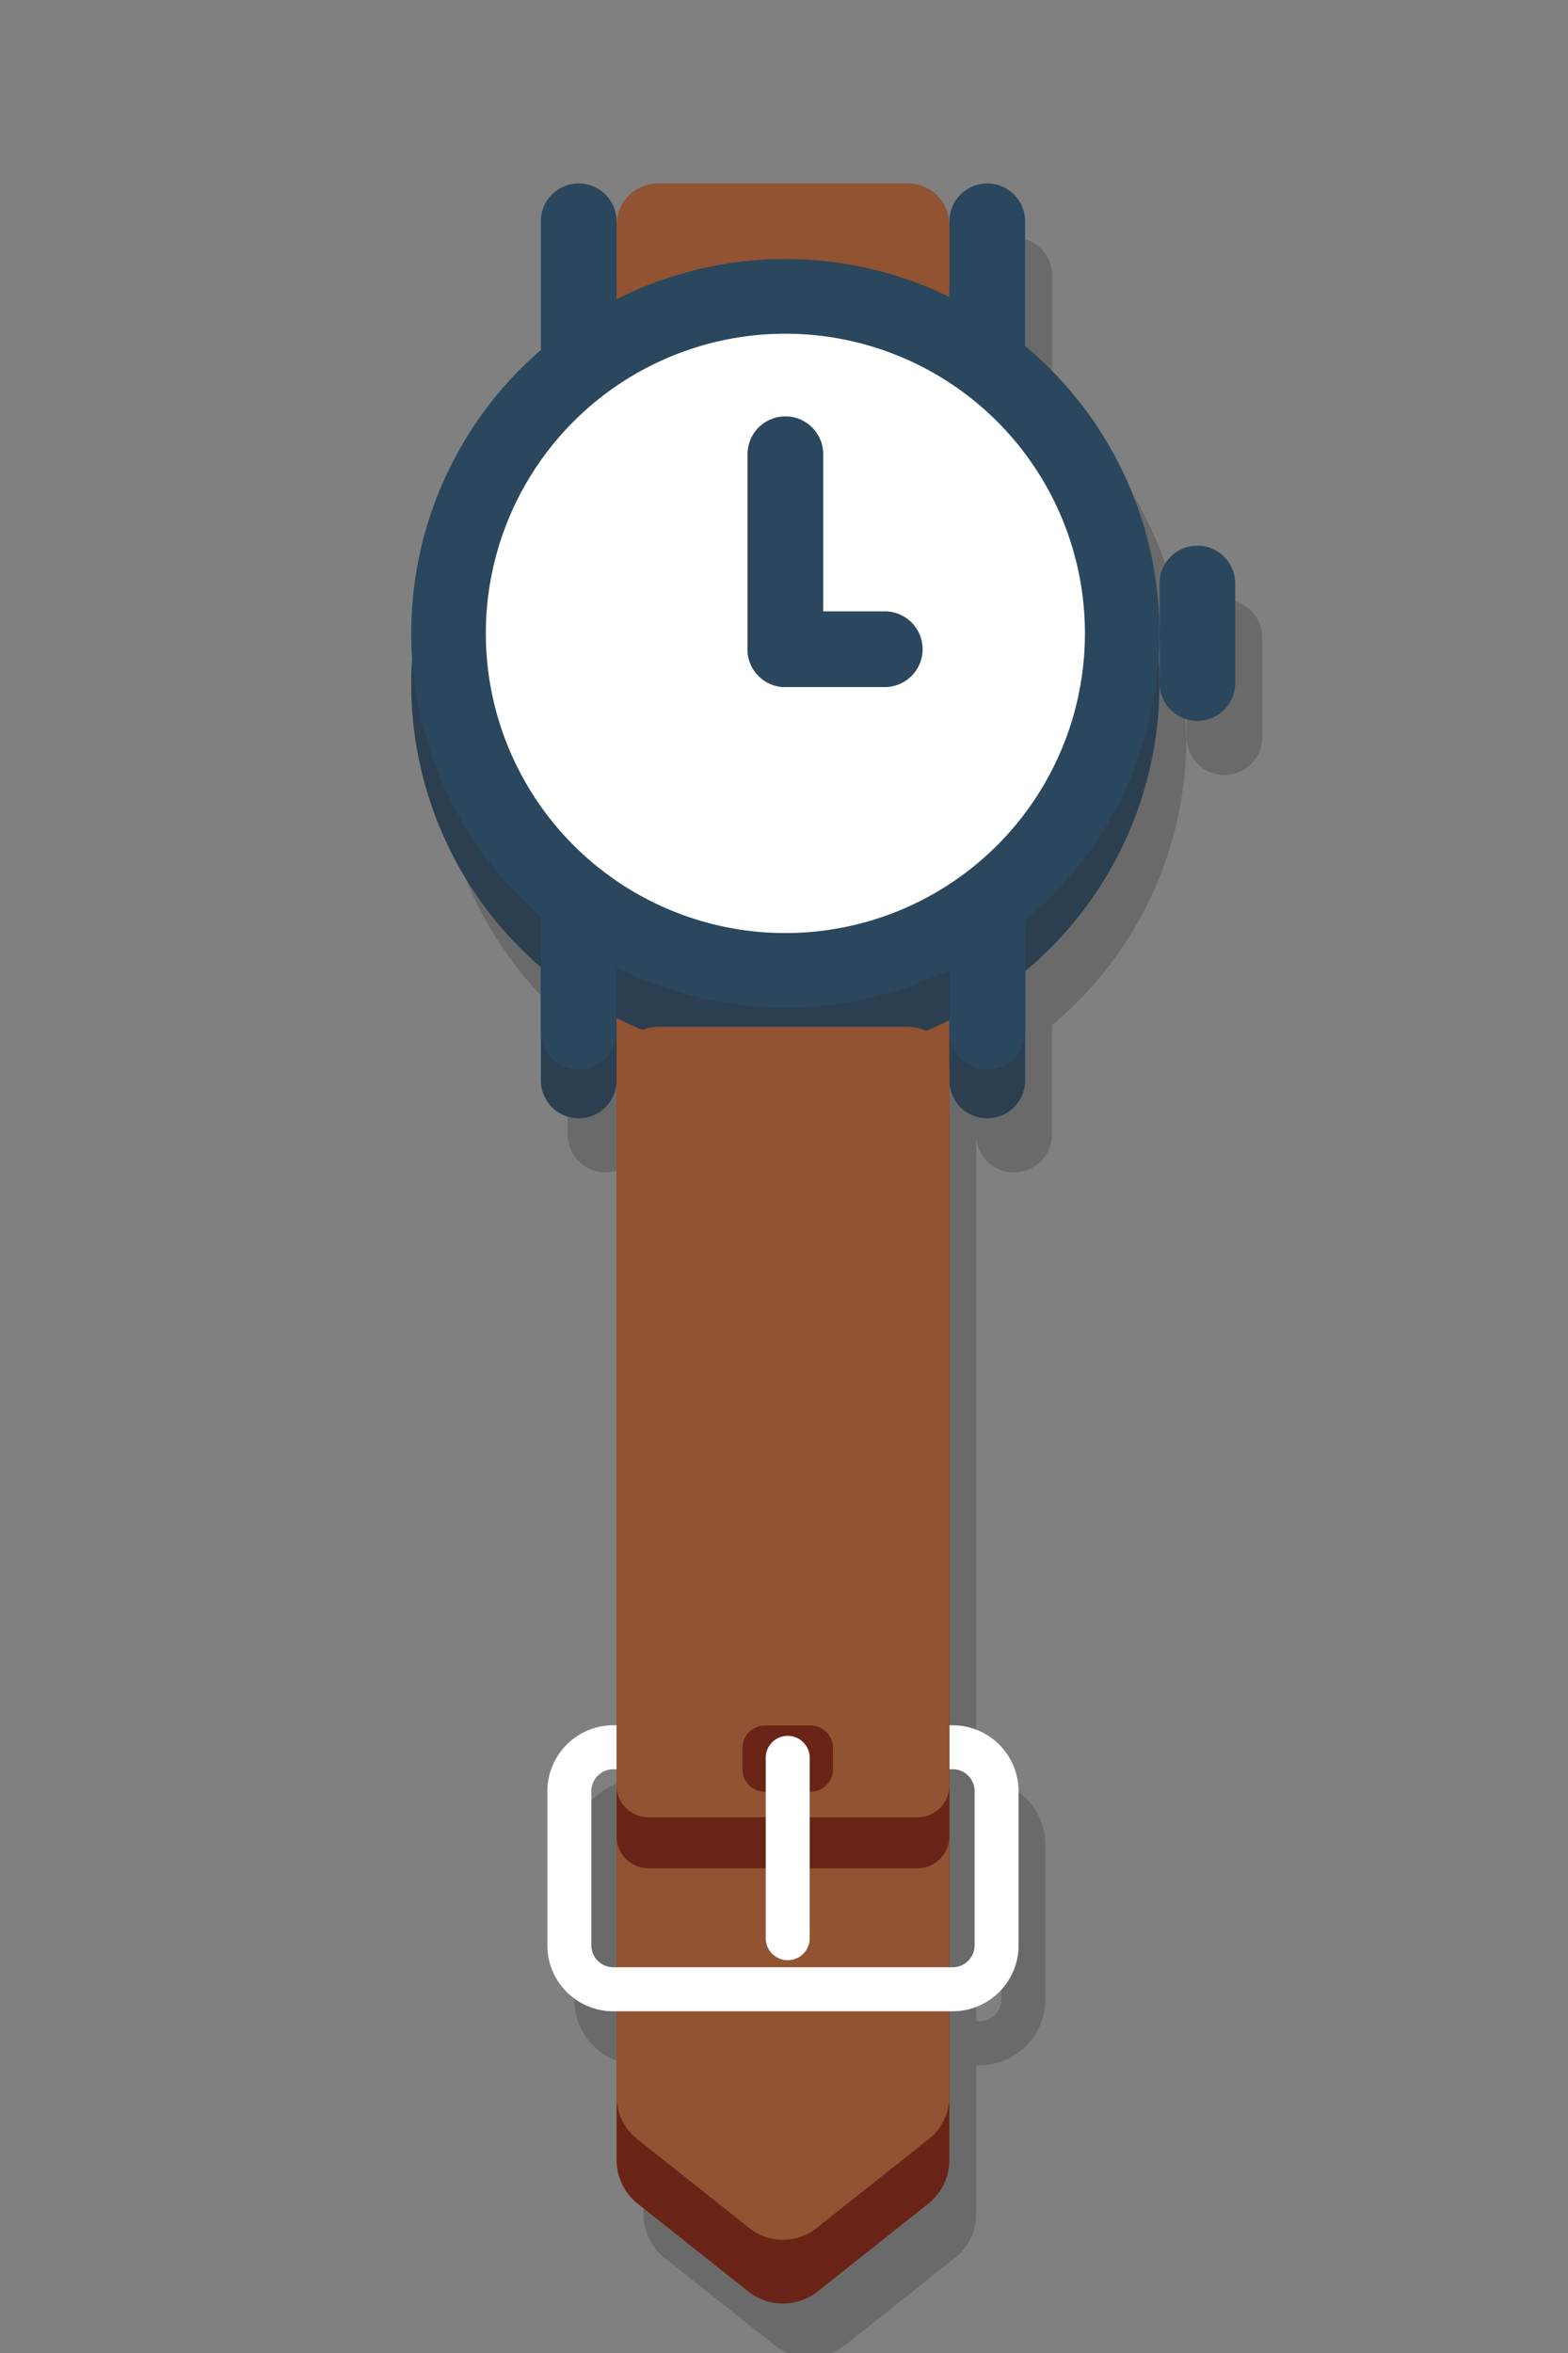 <svg xmlns="http://www.w3.org/2000/svg" xmlns:xlink="http://www.w3.org/1999/xlink" width="58" height="87" viewBox="0 0 58 87">
  <rect x="0" y="0" width="58" height="87" fill="#808080" stroke="none"/>
  <defs>
    <clipPath id="clip-path">
      <rect id="長方形_15094" data-name="長方形 15094" width="58" height="87" transform="translate(-14064 18987)" fill="#fff" stroke="#707070" stroke-width="1"/>
    </clipPath>
    <clipPath id="clip-path-2">
      <rect id="長方形_14103" data-name="長方形 14103" width="27.677" height="78.388" transform="translate(800.212 5928.606)" fill="none"/>
    </clipPath>
    <clipPath id="clip-path-3">
      <rect id="長方形_14104" data-name="長方形 14104" width="2.803" height="6.479" transform="translate(827.889 5942.003)" fill="none"/>
    </clipPath>
  </defs>
  <g id="マスクグループ_32" data-name="マスクグループ 32" transform="translate(14064 -18987)" clip-path="url(#clip-path)">
    <g id="グループ_65160" data-name="グループ 65160" transform="translate(-14848 13067.177)" opacity="0.18" style="mix-blend-mode: overlay;isolation: isolate">
      <g id="グループ_63624" data-name="グループ 63624">
        <g id="グループ_63623" data-name="グループ 63623" clip-path="url(#clip-path-2)">
          <path id="パス_82756" data-name="パス 82756" d="M822.916,5934.621l0-.024v-4.59a1.4,1.4,0,0,0-2.8,0v.132a1.533,1.533,0,0,0-1.533-1.533h-9.244a1.532,1.532,0,0,0-1.532,1.533v-.132a1.4,1.4,0,0,0-2.8,0v4.59a1.259,1.259,0,0,0,.018.173,13.794,13.794,0,0,0-4.81,10.472c0,.316.026.626.047.936-.021.311-.047.62-.047.936A13.794,13.794,0,0,0,805,5957.571v4.2a1.4,1.4,0,0,0,2.8,0v23.838h-.124a2.44,2.44,0,0,0-2.436,2.438v5.7a2.44,2.44,0,0,0,2.436,2.437h.124v5.5a2.069,2.069,0,0,0,.783,1.622l4.084,3.24a2.073,2.073,0,0,0,2.574,0l4.084-3.24a2.07,2.07,0,0,0,.784-1.622v-5.5h.123a2.441,2.441,0,0,0,2.438-2.437v-5.7a2.441,2.441,0,0,0-2.438-2.438h-.123v-23.838a1.4,1.4,0,0,0,2.8,0v-4.041a13.8,13.8,0,0,0,4.971-10.619c0-.316-.027-.625-.047-.936.02-.31.047-.62.047-.936a13.807,13.807,0,0,0-4.973-10.621m-15.233,59.941a.81.81,0,0,1-.809-.81v-5.7a.811.811,0,0,1,.809-.811h.124v7.323Zm12.556-7.323a.811.811,0,0,1,.81.811v5.7a.81.81,0,0,1-.81.81h-.123v-7.323Z" fill="#070304"/>
        </g>
      </g>
    </g>
    <g id="グループ_65161" data-name="グループ 65161" transform="translate(-14848 13067.177)" opacity="0.18" style="mix-blend-mode: overlay;isolation: isolate">
      <g id="グループ_63627" data-name="グループ 63627">
        <g id="グループ_63626" data-name="グループ 63626" clip-path="url(#clip-path-3)">
          <path id="パス_82757" data-name="パス 82757" d="M829.291,5942a1.4,1.4,0,0,0-1.4,1.4v3.677a1.4,1.4,0,0,0,2.8,0V5943.4a1.4,1.4,0,0,0-1.4-1.4" fill="#070304"/>
        </g>
      </g>
    </g>
    <path id="パス_92387" data-name="パス 92387" d="M818.333,6001.306l-4.084,3.239a2.072,2.072,0,0,1-2.575,0l-4.083-3.239a2.072,2.072,0,0,1-.784-1.622v-69.169a1.534,1.534,0,0,1,1.533-1.533h9.243a1.533,1.533,0,0,1,1.534,1.533v69.169a2.072,2.072,0,0,1-.784,1.622" transform="translate(-14848 13067.177)" fill="#6a2417"/>
    <path id="パス_92388" data-name="パス 92388" d="M818.357,5998.91l-4.149,3.291a2.007,2.007,0,0,1-2.493,0l-4.149-3.291a2.007,2.007,0,0,1-.759-1.572v-69.2a1.533,1.533,0,0,1,1.533-1.533h9.244a1.532,1.532,0,0,1,1.532,1.533v69.2a2,2,0,0,1-.759,1.572" transform="translate(-14848 13067.177)" fill="#915331"/>
    <path id="パス_92389" data-name="パス 92389" d="M826.889,5945.114a13.839,13.839,0,1,1-13.839-13.839,13.839,13.839,0,0,1,13.839,13.839" transform="translate(-14848 13067.177)" fill="#2b3f51"/>
    <path id="パス_92390" data-name="パス 92390" d="M826.889,5943.242A13.839,13.839,0,1,1,813.05,5929.4a13.839,13.839,0,0,1,13.839,13.839" transform="translate(-14848 13067.177)" fill="#2a475e"/>
    <path id="パス_92391" data-name="パス 92391" d="M824.131,5943.242a11.08,11.08,0,1,1-11.08-11.08,11.08,11.08,0,0,1,11.08,11.08" transform="translate(-14848 13067.177)" fill="#fff"/>
    <path id="パス_92392" data-name="パス 92392" d="M813.051,5945.228h0a1.4,1.4,0,0,1-1.4-1.4v-7.21a1.4,1.4,0,1,1,2.8,0v7.21a1.4,1.4,0,0,1-1.4,1.4" transform="translate(-14848 13067.177)" fill="#2a475e"/>
    <path id="パス_92393" data-name="パス 92393" d="M811.65,5943.827h0a1.4,1.4,0,0,1,1.4-1.4h3.677a1.4,1.4,0,1,1,0,2.8h-3.677a1.4,1.4,0,0,1-1.4-1.4" transform="translate(-14848 13067.177)" fill="#2a475e"/>
    <path id="パス_92394" data-name="パス 92394" d="M828.291,5940h0a1.4,1.4,0,0,1,1.4,1.4v3.677a1.4,1.4,0,0,1-2.8,0V5941.4a1.4,1.4,0,0,1,1.4-1.4" transform="translate(-14848 13067.177)" fill="#2a475e"/>
    <path id="パス_92395" data-name="パス 92395" d="M805.406,5926.606h0a1.4,1.4,0,0,1,1.4,1.4v4.59a1.4,1.4,0,0,1-2.8,0v-4.59a1.4,1.4,0,0,1,1.4-1.4" transform="translate(-14848 13067.177)" fill="#2a475e"/>
    <path id="パス_92396" data-name="パス 92396" d="M820.518,5926.606h0a1.4,1.4,0,0,1,1.4,1.4v4.59a1.4,1.4,0,0,1-2.8,0v-4.59a1.4,1.4,0,0,1,1.4-1.4" transform="translate(-14848 13067.177)" fill="#2a475e"/>
    <path id="パス_92397" data-name="パス 92397" d="M805.406,5953.783h0a1.4,1.4,0,0,1,1.4,1.4v4.59a1.4,1.4,0,0,1-2.8,0v-4.59a1.4,1.4,0,0,1,1.4-1.4" transform="translate(-14848 13067.177)" fill="#2b3f51"/>
    <path id="パス_92398" data-name="パス 92398" d="M820.518,5953.783h0a1.4,1.4,0,0,1,1.4,1.4v4.59a1.4,1.4,0,0,1-2.8,0v-4.59a1.4,1.4,0,0,1,1.4-1.4" transform="translate(-14848 13067.177)" fill="#2b3f51"/>
    <path id="パス_92399" data-name="パス 92399" d="M805.406,5951.975h0a1.4,1.4,0,0,1,1.4,1.4v4.59a1.4,1.4,0,1,1-2.8,0v-4.59a1.4,1.4,0,0,1,1.4-1.4" transform="translate(-14848 13067.177)" fill="#2a475e"/>
    <path id="パス_92400" data-name="パス 92400" d="M820.518,5951.975h0a1.4,1.4,0,0,1,1.4,1.4v4.59a1.4,1.4,0,1,1-2.8,0v-4.59a1.4,1.4,0,0,1,1.4-1.4" transform="translate(-14848 13067.177)" fill="#2a475e"/>
    <path id="パス_92401" data-name="パス 92401" d="M819.24,5994.189H806.684a2.44,2.44,0,0,1-2.437-2.437v-5.7a2.44,2.44,0,0,1,2.437-2.438H819.24a2.441,2.441,0,0,1,2.437,2.438v5.7a2.441,2.441,0,0,1-2.437,2.437m-12.556-8.95a.811.811,0,0,0-.81.811v5.7a.811.811,0,0,0,.81.81H819.24a.81.81,0,0,0,.81-.81v-5.7a.811.811,0,0,0-.81-.811Z" transform="translate(-14848 13067.177)" fill="#fff"/>
    <path id="パス_92402" data-name="パス 92402" d="M817.94,5988.9h-9.957a1.176,1.176,0,0,1-1.176-1.177v-26.516a1.533,1.533,0,0,1,1.533-1.534h9.243a1.533,1.533,0,0,1,1.533,1.534v26.516a1.176,1.176,0,0,1-1.176,1.177" transform="translate(-14848 13067.177)" fill="#6a2417"/>
    <path id="パス_92403" data-name="パス 92403" d="M817.942,5987.014h-9.96a1.175,1.175,0,0,1-1.175-1.175V5959.32a1.533,1.533,0,0,1,1.533-1.532h9.244a1.532,1.532,0,0,1,1.533,1.532v26.519a1.175,1.175,0,0,1-1.175,1.175" transform="translate(-14848 13067.177)" fill="#915331"/>
    <path id="パス_92404" data-name="パス 92404" d="M813.981,5986.073h-1.686a.831.831,0,0,1-.831-.831v-.788a.831.831,0,0,1,.831-.831h1.686a.831.831,0,0,1,.831.831v.788a.831.831,0,0,1-.831.831" transform="translate(-14848 13067.177)" fill="#6a2417"/>
    <path id="パス_92405" data-name="パス 92405" d="M813.138,5992.3a.814.814,0,0,1-.814-.813v-6.64a.814.814,0,1,1,1.627,0v6.64a.813.813,0,0,1-.813.813" transform="translate(-14848 13067.177)" fill="#fff"/>
  </g>
</svg>
